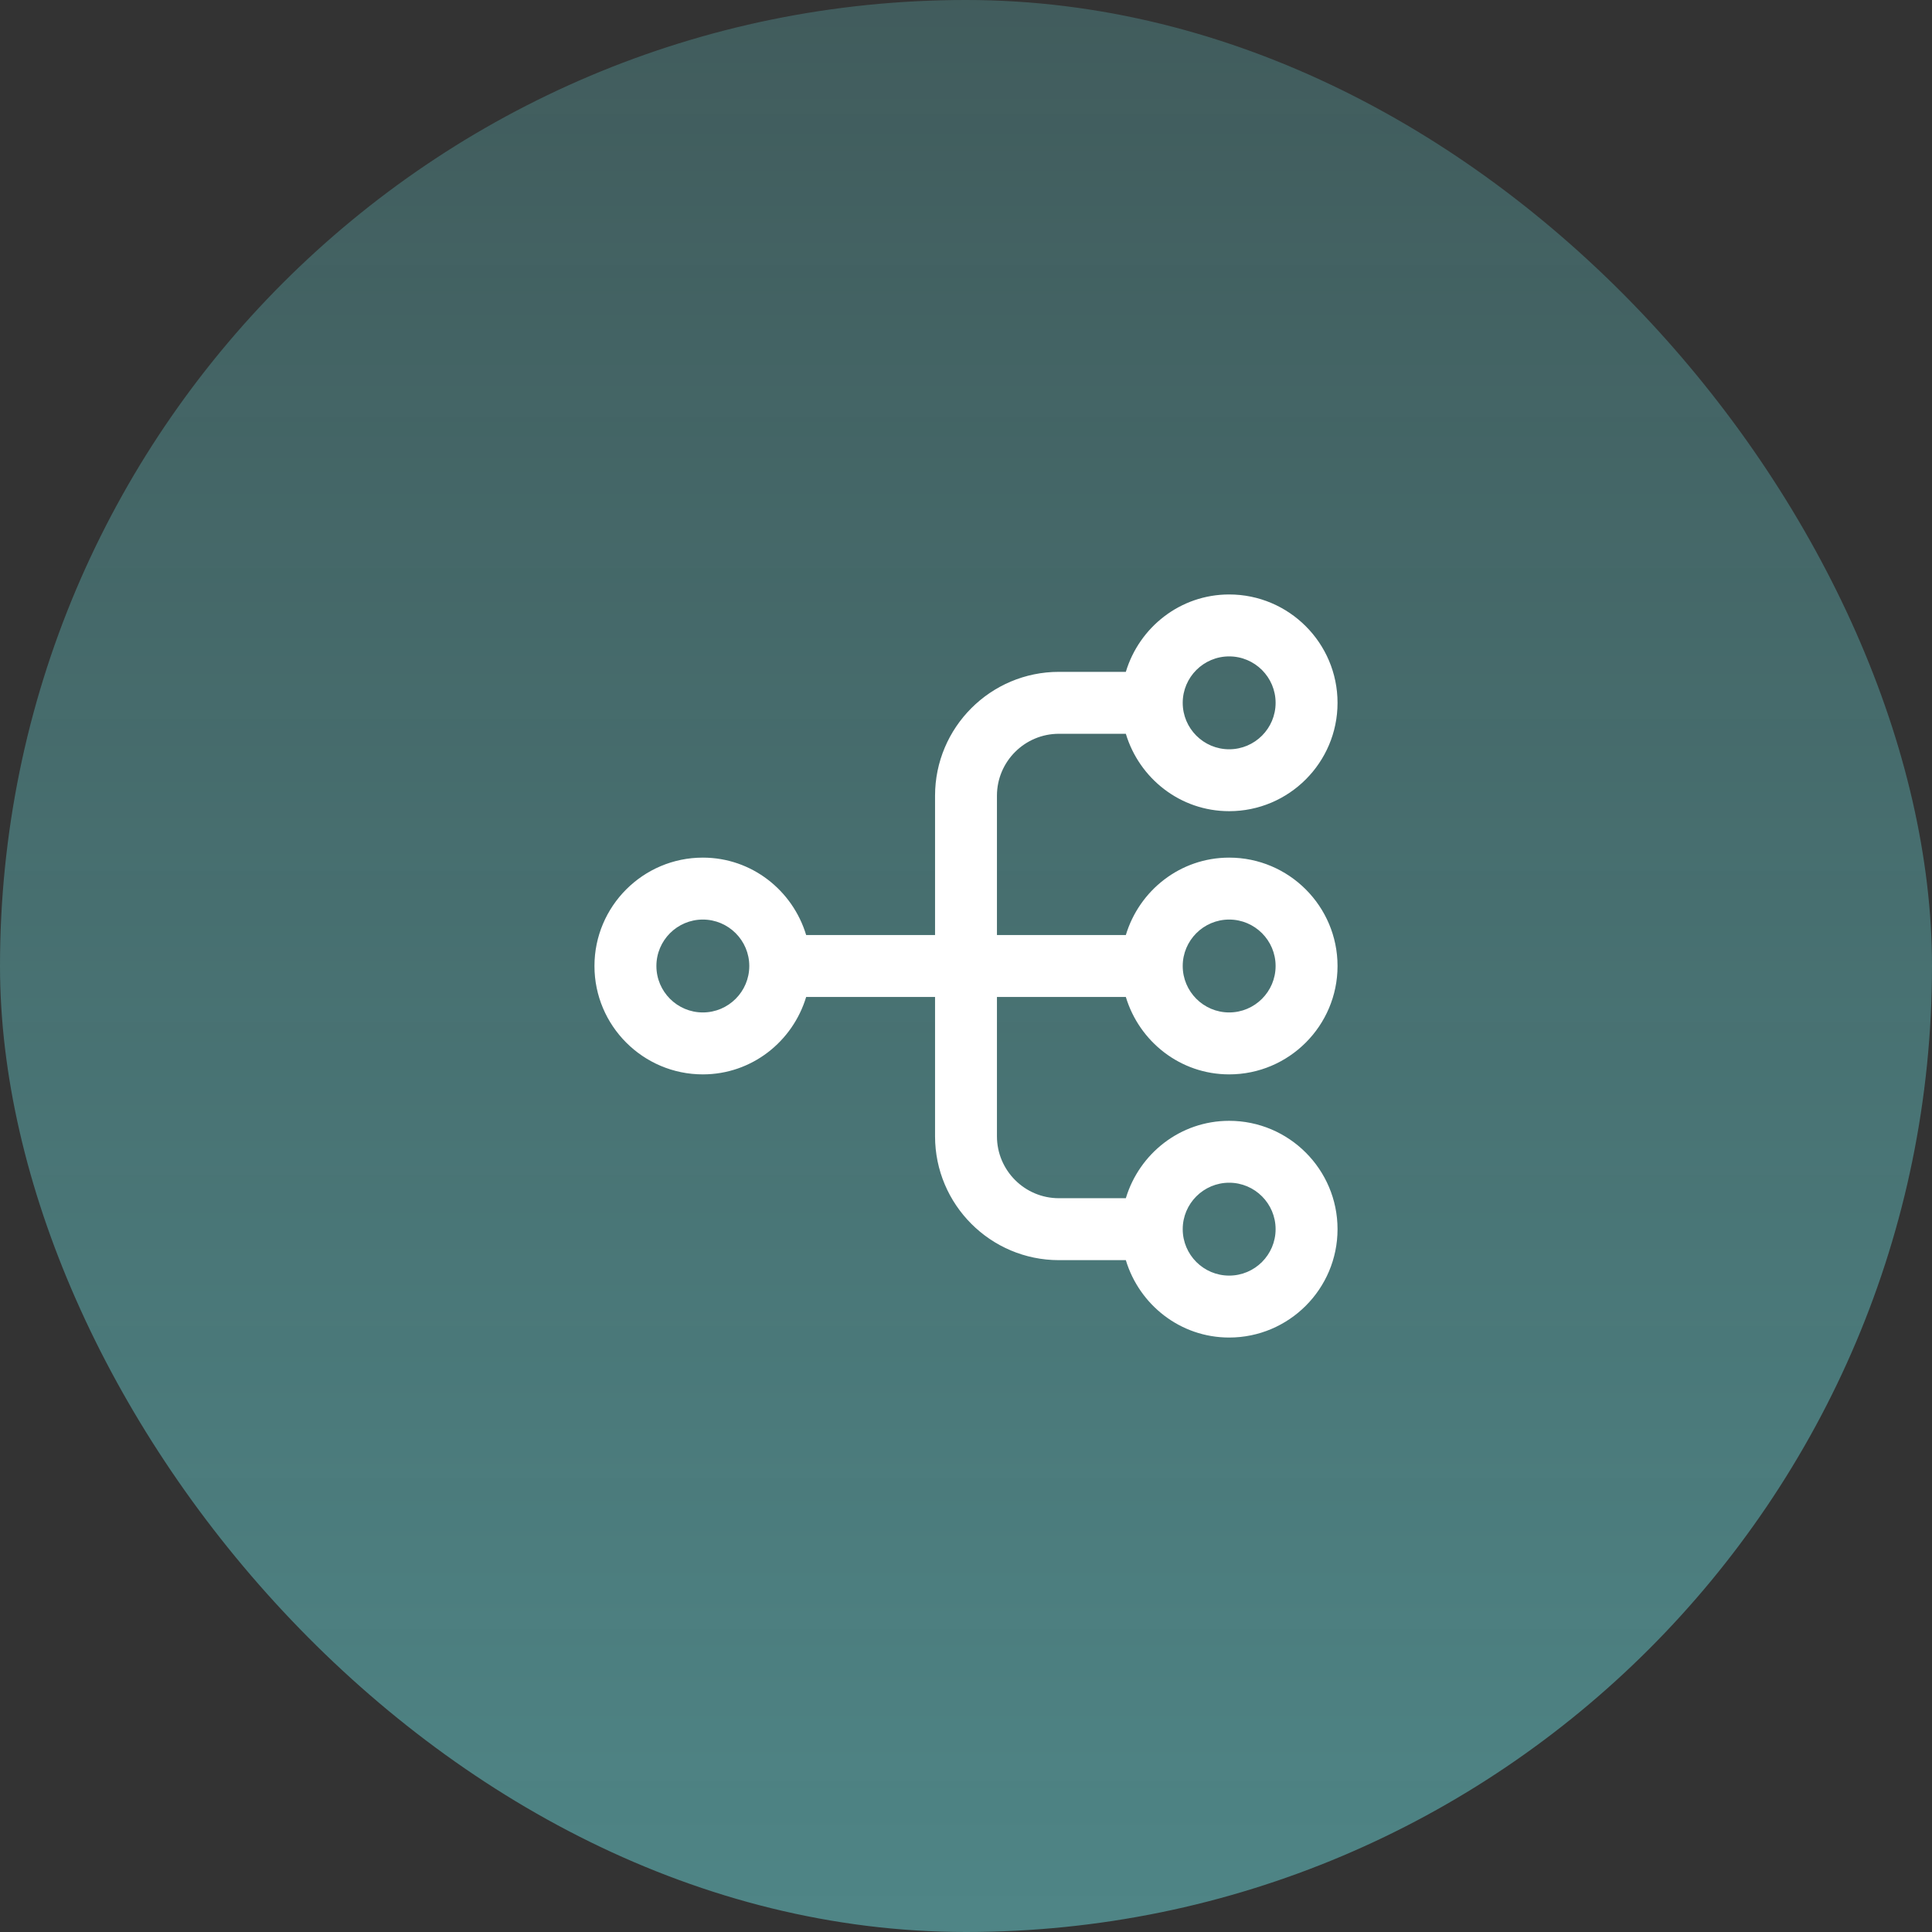 <svg width="52" height="52" viewBox="0 0 52 52" fill="none" xmlns="http://www.w3.org/2000/svg">
<rect x="0" y="0" width="52" height="52" fill="#333333" stroke="none"/>
<rect width="52" height="52" rx="26" fill="url(#paint0_linear_9_4302)" fill-opacity="0.5"/>
<g clip-path="url(#clip0_9_4302)">
<path d="M30.302 26.833C30.664 28.034 31.767 28.917 33.083 28.917C34.692 28.917 36 27.608 36 26C36 24.392 34.692 23.083 33.083 23.083C31.767 23.083 30.664 23.966 30.302 25.167H26.833V21.417C26.833 20.497 27.581 19.75 28.5 19.75H30.302C30.664 20.951 31.767 21.833 33.083 21.833C34.692 21.833 36 20.525 36 18.917C36 17.308 34.692 16 33.083 16C31.767 16 30.664 16.883 30.302 18.083H28.5C26.662 18.083 25.167 19.578 25.167 21.417V25.167H21.698C21.336 23.966 20.233 23.083 18.917 23.083C17.308 23.083 16 24.392 16 26C16 27.608 17.308 28.917 18.917 28.917C20.233 28.917 21.336 28.034 21.698 26.833H25.167V30.583C25.167 32.422 26.662 33.917 28.5 33.917H30.302C30.664 35.117 31.767 36 33.083 36C34.692 36 36 34.692 36 33.083C36 31.475 34.692 30.167 33.083 30.167C31.767 30.167 30.664 31.049 30.302 32.25H28.5C27.581 32.25 26.833 31.503 26.833 30.583V26.833H30.302ZM33.083 24.75C33.773 24.75 34.333 25.311 34.333 26C34.333 26.689 33.773 27.25 33.083 27.25C32.394 27.25 31.833 26.689 31.833 26C31.833 25.311 32.394 24.75 33.083 24.75ZM33.083 17.667C33.773 17.667 34.333 18.227 34.333 18.917C34.333 19.606 33.773 20.167 33.083 20.167C32.394 20.167 31.833 19.606 31.833 18.917C31.833 18.227 32.394 17.667 33.083 17.667ZM18.917 27.25C18.227 27.25 17.667 26.689 17.667 26C17.667 25.311 18.227 24.75 18.917 24.75C19.606 24.75 20.167 25.311 20.167 26C20.167 26.689 19.606 27.25 18.917 27.25ZM33.083 31.833C33.773 31.833 34.333 32.394 34.333 33.083C34.333 33.773 33.773 34.333 33.083 34.333C32.394 34.333 31.833 33.773 31.833 33.083C31.833 32.394 32.394 31.833 33.083 31.833Z" fill="white"/>
</g>
<defs>
<linearGradient id="paint0_linear_9_4302" x1="26" y1="0" x2="26" y2="52" gradientUnits="userSpaceOnUse">
<stop stop-color="#6AD7D9" stop-opacity="0.5"/>
<stop offset="1" stop-color="#6AD7D9"/>
</linearGradient>
<clipPath id="clip0_9_4302">
<rect width="20" height="20" fill="white" transform="translate(16 16)"/>
</clipPath>
</defs>
</svg>

